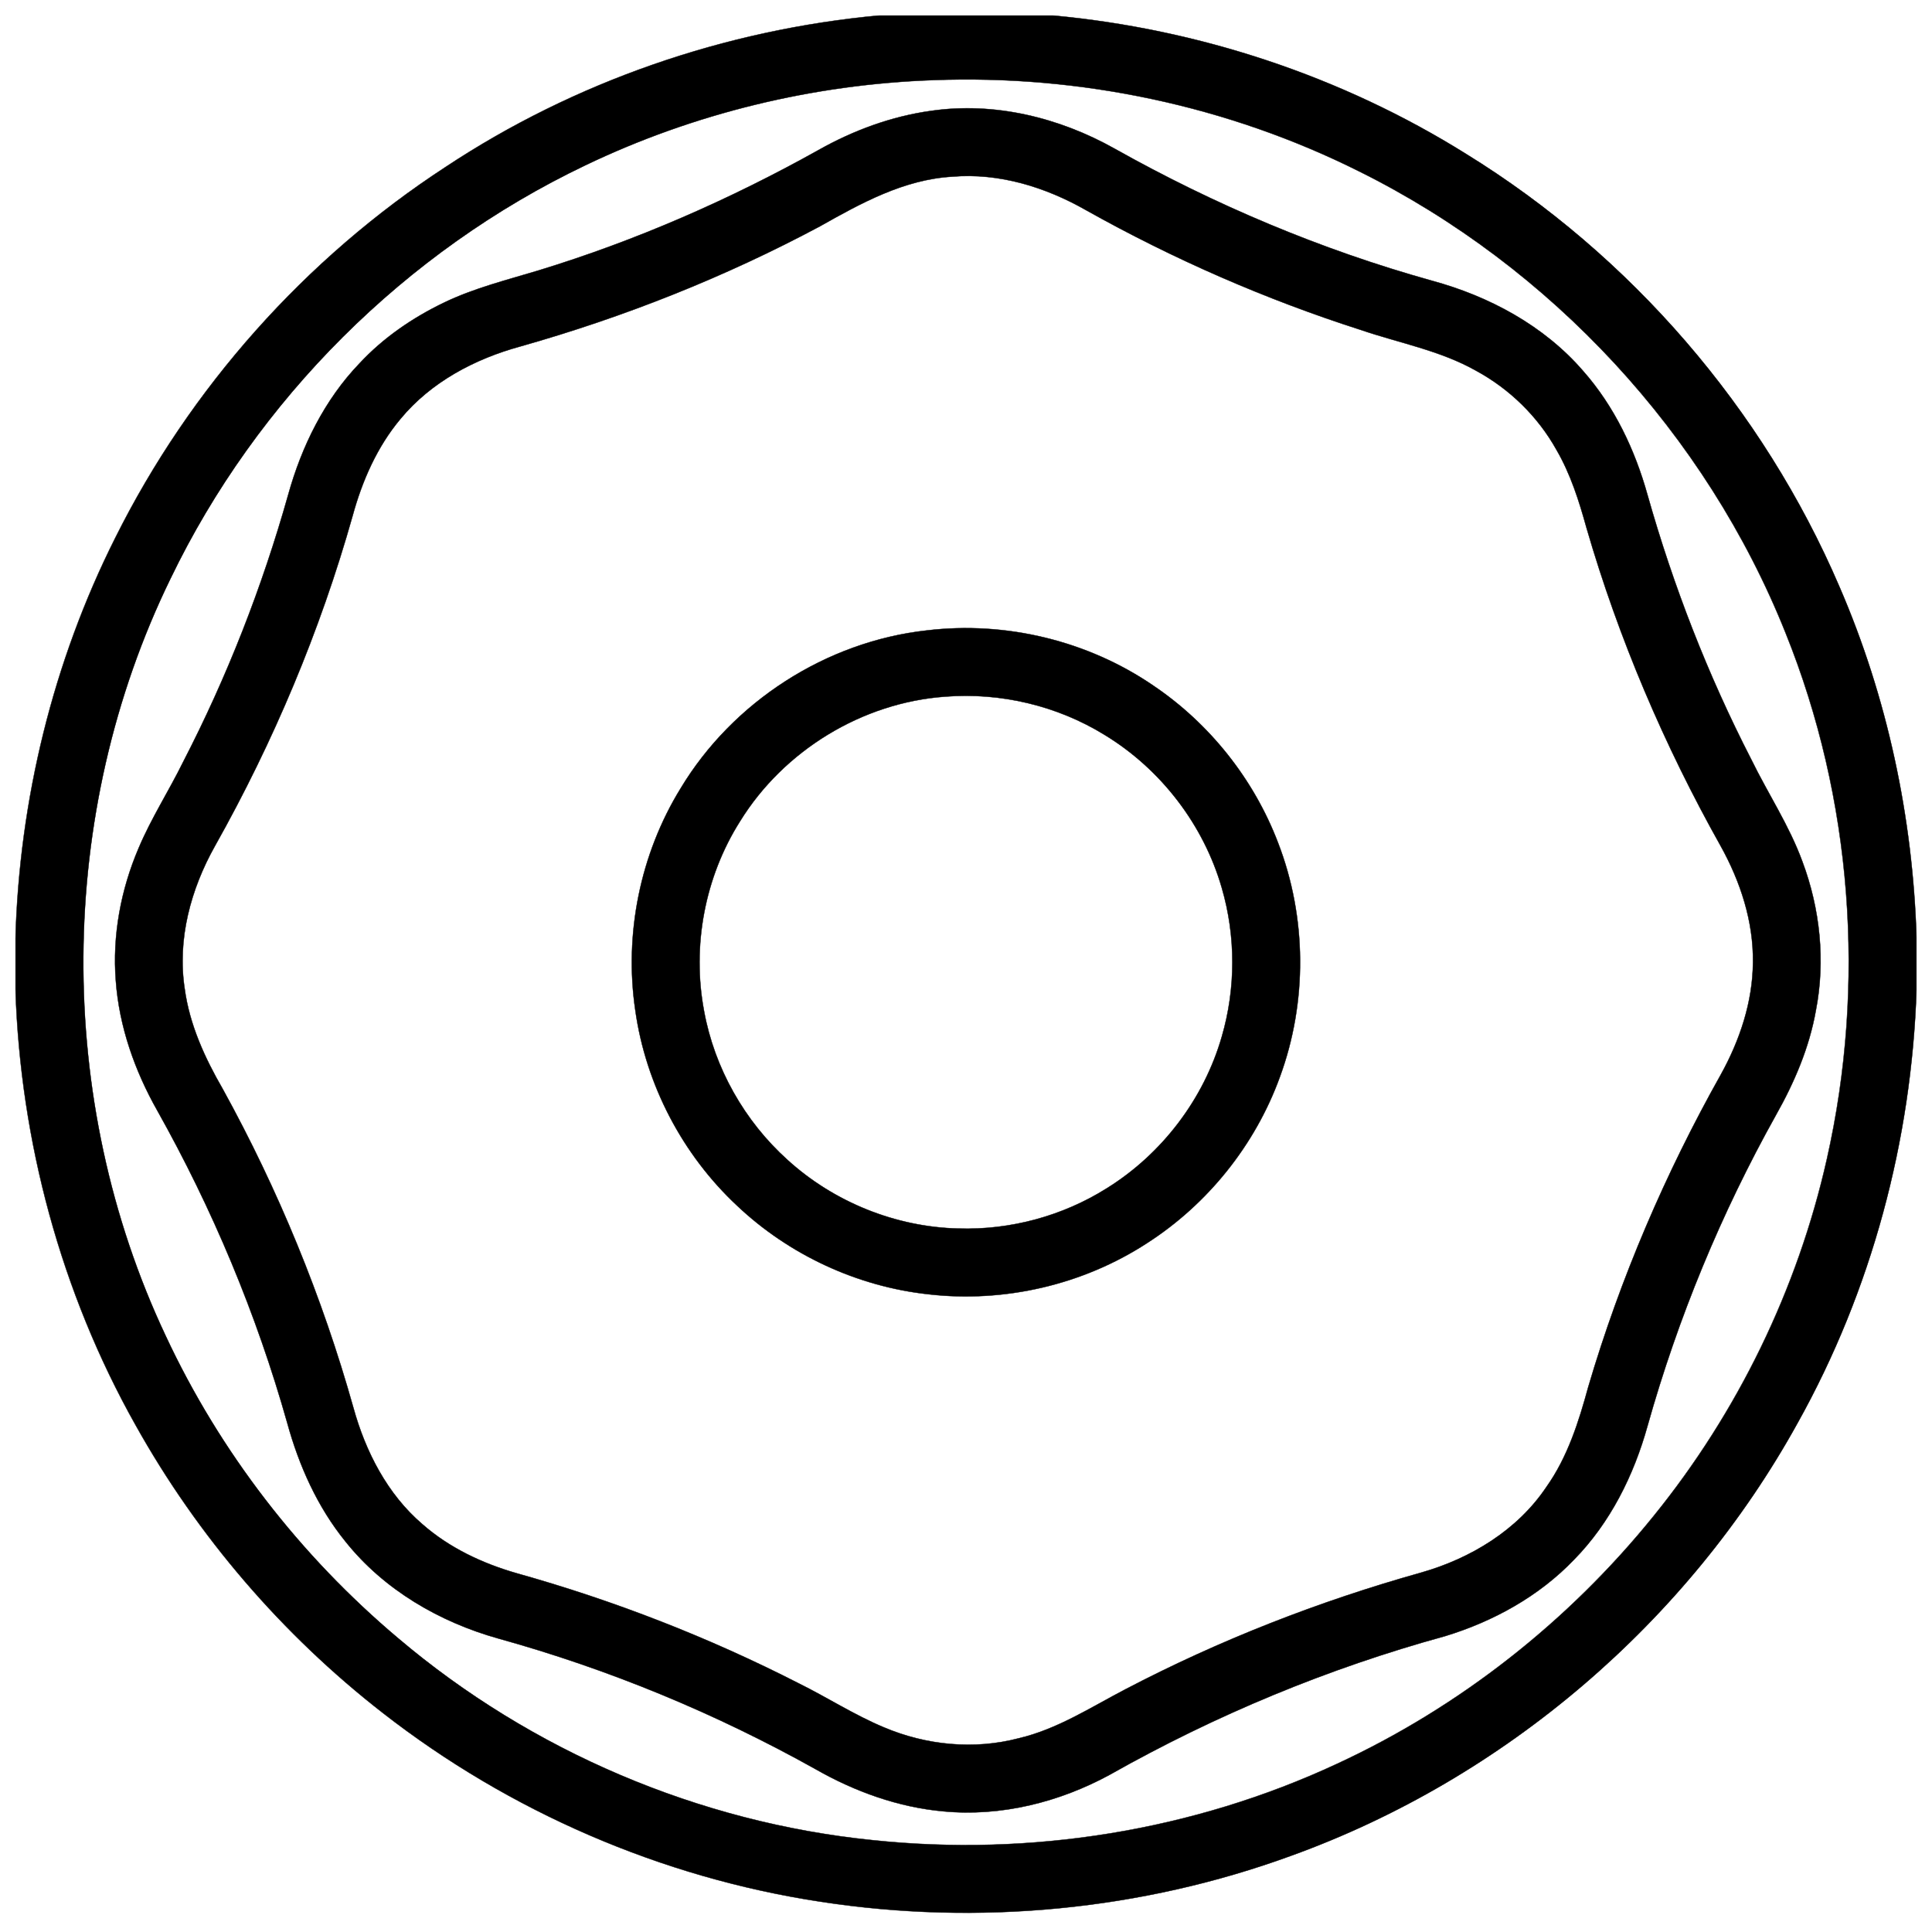 <?xml version="1.0" encoding="UTF-8"?>
<!-- Uploaded to: SVG Repo, www.svgrepo.com, Generator: SVG Repo Mixer Tools -->
<svg width="800px" height="800px" version="1.1" viewBox="144 144 512 512" xmlns="http://www.w3.org/2000/svg">
 <defs>
  <clipPath id="b">
   <path d="m148.09 148.09h503.81v502.91h-503.81z"/>
  </clipPath>
  <clipPath id="a">
   <path d="m148.09 148.09h503.81v503.81h-503.81z"/>
  </clipPath>
 </defs>
 <g clip-path="url(#b)">
  <path d="m377.07 148.09h45.766c38.75 3.562 76.695 16.078 109.71 36.715 43.621 26.91 78.66 67.48 98.883 114.59 12.754 29.41 19.512 61.285 20.477 93.293v13.422c-1.289 40.09-11.926 79.891-31.488 114.94-29.098 52.723-77.688 94.336-134.34 114.77-39.625 14.457-82.914 18.559-124.59 12.152-42.133-6.387-82.5-23.871-116.09-50.074-26.605-20.703-49.012-46.781-65.445-76.211-19.797-35.199-30.551-75.238-31.852-115.56v-13.422c1.055-36.742 9.93-73.289 26.449-106.15 19.809-39.727 50.344-74.039 87.52-98.285 34.223-22.66 74.164-36.398 115.01-40.176m14.348 17.133c-31.902 1.109-63.578 8.797-92.367 22.609-47.578 22.73-87.016 62.035-109.89 109.54-30.336 62.23-30.781 138.06-1.25 200.66 14.348 30.758 35.609 58.223 61.559 80.086 35.309 29.945 79.773 48.898 125.84 53.551 41.832 4.41 84.863-2.469 123.02-20.242 32.523-15.043 61.383-37.793 83.887-65.652 22.27-27.473 38.172-60.102 45.926-94.629 10.418-46.16 6.758-95.5-10.953-139.43-21.066-52.723-62.16-97.031-112.97-122.29-34.773-17.398-73.969-25.664-112.8-24.207z"/>
 </g>
 <g clip-path="url(#a)">
  <path transform="matrix(.984 0 0 .984 148.09 148.09)" d="m232.7 0h46.51c39.38 3.62 77.942 16.34 111.49 37.312 44.33 27.348 79.939 68.578 100.49 116.45 12.961 29.888 19.829 62.281 20.809 94.81v13.64c-1.31 40.742-12.12 81.189-32 116.81-29.571 53.58-78.95 95.87-136.53 116.64-40.269 14.692-84.262 18.86-126.61 12.35-42.818-6.49-83.841-24.259-117.98-50.888-27.038-21.04-49.809-47.542-66.509-77.45-20.119-35.771-31.047-76.461-32.369-117.44v-13.64c1.072-37.34 10.091-74.481 26.879-107.88 20.131-40.372 51.162-75.243 88.942-99.883 34.779-23.029 75.37-36.99 116.88-40.829m14.581 17.411c-32.421 1.127-64.612 8.94-93.869 22.977-48.352 23.1-88.43 63.044-111.68 111.32-30.829 63.242-31.282 140.3-1.27 203.92 14.581 31.258 36.188 59.169 62.559 81.388 35.883 30.432 81.07 49.693 127.89 54.421 42.512 4.482 86.243-2.509 125.02-20.571 33.052-15.288 62.381-38.407 85.25-66.72 22.632-27.919 38.792-61.079 46.672-96.167 10.587-46.911 6.868-97.053-11.131-141.69-21.409-53.58-63.171-98.609-114.81-124.28-35.339-17.681-75.171-26.081-114.63-24.601z" fill="none" stroke="#000000" stroke-width=".094"/>
 </g>
 <path transform="matrix(.984 0 0 .984 148.09 148.09)" d="m246.56 25.708c17.07-2.497 34.588 1.81 49.499 10.19 26.931 15.121 55.581 27.221 85.338 35.521 15.482 4.192 30.273 12.12 40.841 24.37 8.38 9.492 13.922 21.191 17.3 33.31 6.951 24.601 16.26 48.538 27.951 71.269 4.502 9.222 10.238 17.832 13.771 27.51 4.768 12.731 6.24 26.772 3.62 40.15-1.763 9.96-5.792 19.36-10.742 28.13-14.76 26.431-26.399 54.592-34.588 83.73-3.692 13.291-10.051 26.081-19.781 35.99-9.42 9.849-21.73 16.641-34.712 20.599-31.52 8.65-61.896 21.262-90.36 37.351-13.588 7.392-29.289 11.322-44.787 9.841-12.112-1.092-23.783-5.3-34.303-11.29-26.99-15.101-55.759-26.99-85.56-35.259-15.847-4.442-30.789-13.12-41.139-26.093-7.562-9.309-12.54-20.448-15.7-31.957-8.261-29.313-20.099-57.581-35.001-84.131-6.058-10.71-10.258-22.592-11.167-34.922-0.961-12.187 1.338-24.529 6.137-35.748 3.39-8.043 8.15-15.403 11.993-23.223 11.85-22.937 21.29-47.097 28.288-71.94 3.62-13.037 9.789-25.597 19.229-35.418 6.391-6.872 14.259-12.259 22.691-16.32 8.118-3.922 16.907-6.09 25.51-8.69 26.24-8.019 51.508-19.071 75.441-32.449 9.349-5.264 19.587-9.043 30.23-10.524m5.768 17.713c-12.989 0.738-24.561 7.11-35.629 13.358-25.613 13.7-52.782 24.462-80.721 32.369-12.271 3.35-24.081 9.591-32.27 19.511-6.32 7.531-10.329 16.709-12.902 26.129-8.729 30.98-21.31 60.852-37.078 88.911-6.503 11.58-10.19 25.121-8.15 38.411 1.298 9.67 5.419 18.658 10.258 27.03 14.95 27.137 26.8 55.978 35.18 85.818 3.263 11.83 9.142 23.302 18.582 31.381 7.261 6.391 16.22 10.591 25.47 13.239 26.169 7.332 51.631 17.233 75.83 29.602 7.749 3.827 15.037 8.559 23.029 11.889 11.369 4.819 24.299 6.09 36.291 2.93 10.357-2.429 19.368-8.313 28.689-13.172 25.351-13.259 52.139-23.727 79.681-31.448 13.299-3.779 25.907-11.401 33.719-23.04 5.72-8.051 8.729-17.57 11.298-26.998 8.63-29.261 20.742-57.462 35.672-84.052 5.129-9.249 8.61-19.611 8.678-30.261 0.151-11.02-3.39-21.79-8.698-31.337-15.2-27.102-27.483-55.85-36.141-85.703-2.001-7.237-4.291-14.478-8.09-21.008-5.01-8.98-12.64-16.411-21.671-21.31-9.65-5.45-20.678-7.439-31.079-10.992-25.629-8.217-50.408-19.047-73.901-32.211-10.877-6.209-23.418-10.119-36.049-9.047z" stroke="#000000" stroke-width=".094"/>
 <path transform="matrix(.984 0 0 .984 148.09 148.09)" d="m245.48 165.63c21.206-2.541 43.278 2.759 60.928 14.831 15.192 10.23 27.109 25.22 33.632 42.337 7.757 20.051 7.92 42.913 0.5 63.083-6.641 18.309-19.44 34.287-35.843 44.799-17.229 11.199-38.407 16.089-58.82 13.731-19.138-2.08-37.49-10.603-51.48-23.822-14.76-13.759-24.628-32.651-27.447-52.639-3.041-20.52 1.306-42.06 12.179-59.741 14.037-23.358 39.237-39.598 66.35-42.58m4.899 17.828c-22.37 1.612-43.469 14.521-55.231 33.58-9.5 15.01-12.989 33.64-9.69 51.083 2.791 15.359 10.881 29.658 22.473 40.098 12.497 11.381 29.138 18.102 46.049 18.499 13.997 0.433 28.098-3.378 39.96-10.849 14.851-9.23 26.141-24.049 30.968-40.861 3.783-12.989 3.783-27.038 0-40.019-4.907-17.03-16.419-32.028-31.567-41.23-12.751-7.868-28.03-11.481-42.961-10.302z" stroke="#000000" stroke-width=".094"/>
</svg>
